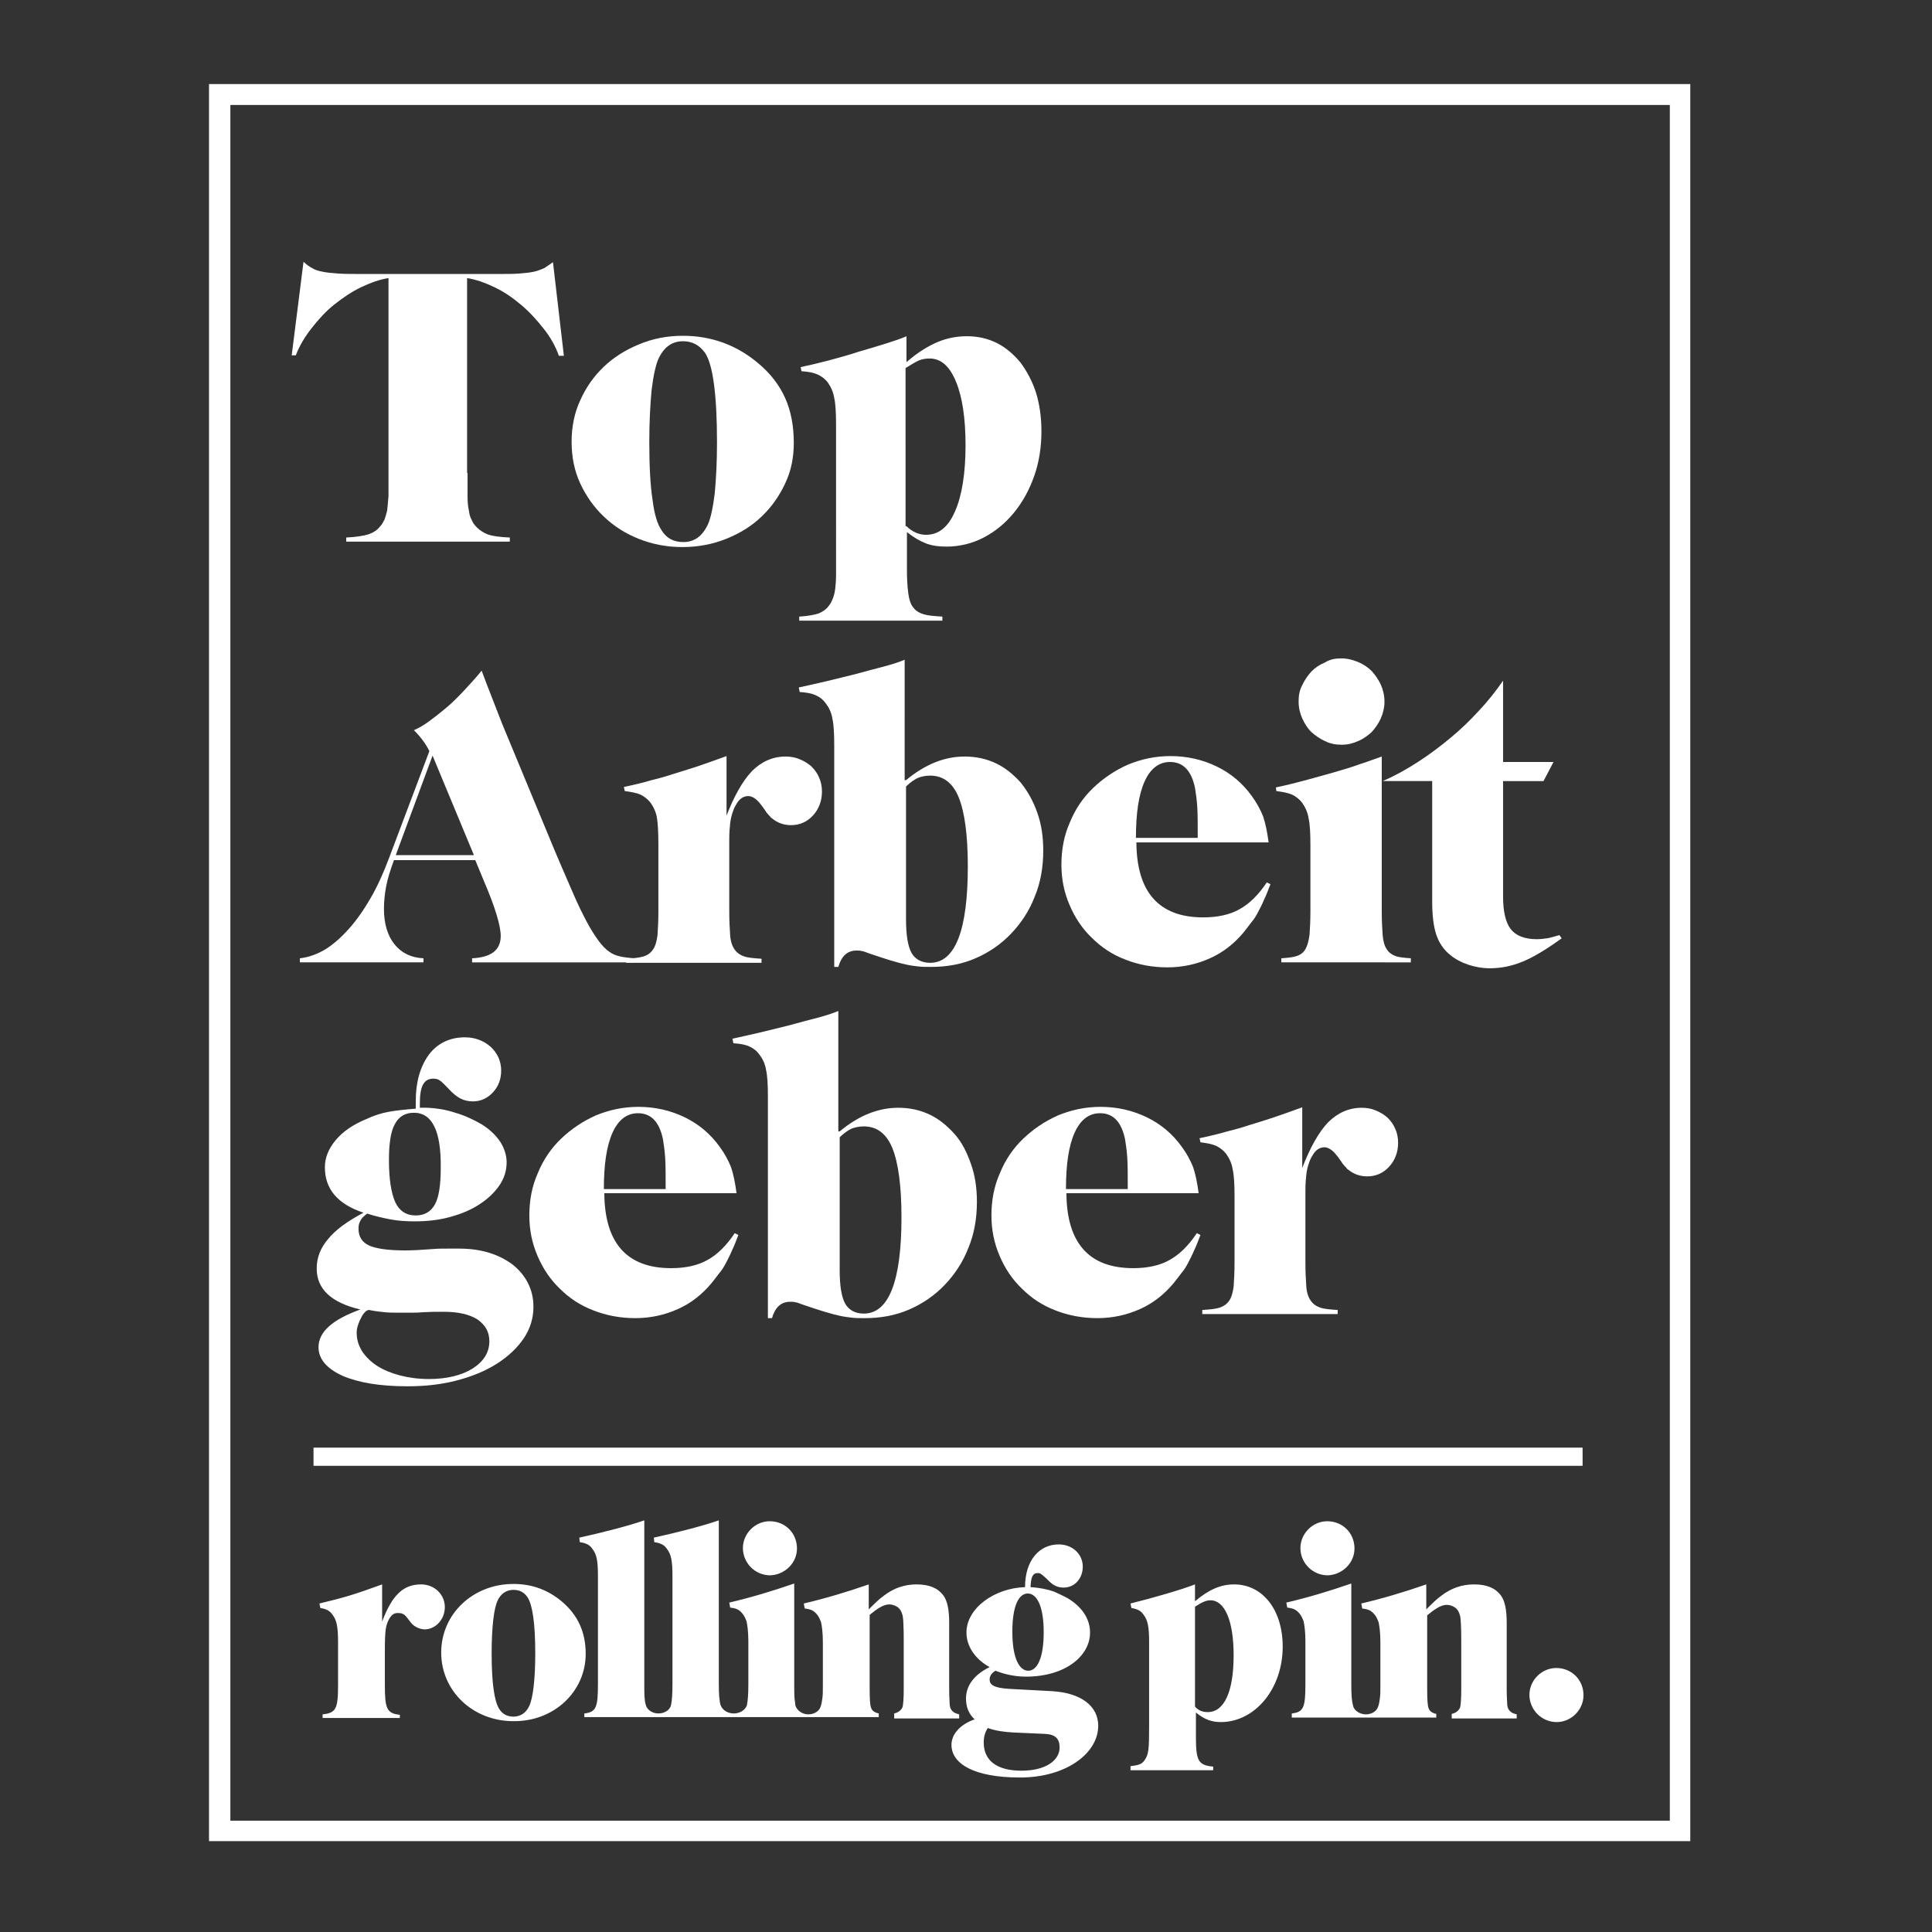 <?xml version="1.0" encoding="utf-8"?>
<!-- Generator: Adobe Illustrator 28.3.0, SVG Export Plug-In . SVG Version: 6.00 Build 0)  -->
<svg version="1.1" id="Ebene_1" xmlns="http://www.w3.org/2000/svg" xmlns:xlink="http://www.w3.org/1999/xlink" x="0px" y="0px"
	 viewBox="0 0 425.2 425.2" style="enable-background:new 0 0 425.2 425.2;" xml:space="preserve">
<rect x="0" y="0" width="425.2" height="425.2" fill="#333333" stroke="none"/>
<style type="text/css">
	.st0{fill:#FFFFFF;}
	.st1{fill:none;}
</style>
<path class="st0" d="M367.4,400.7H50.7V23.1h316.8V400.7z M372,18.5h-326v386.7h326V18.5z"/>
<path class="st0" d="M102.9,104.1c0,2.1,0,3.8,0,5.1c0,1.3,0.1,2.4,0.3,3.2c0.1,0.8,0.3,1.5,0.6,2c0.2,0.5,0.5,1,0.9,1.4
	c0.7,0.8,1.6,1.4,2.6,1.8c1.1,0.4,2.7,0.6,4.9,0.7v0.9H76.2v-0.9c2.2-0.1,3.9-0.4,4.9-0.7c1.1-0.4,1.9-0.9,2.6-1.8
	c0.4-0.4,0.6-0.9,0.9-1.4c0.2-0.5,0.4-1.2,0.6-2c0.1-0.9,0.2-1.9,0.3-3.2c0-1.3,0-3,0-5.1V61.2c-1.9,0.3-3.9,1-6,2
	c-2.1,1-4,2.3-5.9,3.8c-1.9,1.5-3.5,3.3-5,5.2c-1.5,1.9-2.7,3.9-3.5,6h-0.9l2.6-20.6c0.6,0.6,1.3,1.1,1.9,1.4
	c0.6,0.4,1.3,0.6,2.3,0.8c0.9,0.2,2.1,0.3,3.4,0.4c1.4,0.1,3.2,0.1,5.4,0.1h29.8c1.9,0,3.4,0,4.7-0.1c1.2-0.1,2.3-0.2,3.2-0.4
	c0.9-0.2,1.6-0.5,2.3-0.8c0.6-0.4,1.2-0.8,1.9-1.3l2.4,20.6H123c-0.7-2-1.8-4-3.3-5.9c-1.5-1.9-3.1-3.7-5-5.3
	c-1.9-1.6-3.8-2.9-5.9-3.9c-2.1-1-4.1-1.7-6-2V104.1z"/>
<path class="st0" d="M150.3,75.1c-2.4,0-4.2,1.3-5.4,3.9c-0.6,1.4-1.1,3.6-1.5,6.9c-0.3,3.2-0.5,7-0.5,11.3c0,5.2,0.2,9.4,0.7,12.7
	c0.4,3.3,1.1,5.5,2,6.8c1.1,1.8,2.7,2.6,4.8,2.6c2.4,0,4.2-1.3,5.4-3.9c0.6-1.3,1.1-3.6,1.5-6.8c0.3-3.2,0.5-7,0.5-11.2
	c0-10.5-0.9-17.1-2.6-19.7C153.9,75.9,152.3,75.1,150.3,75.1 M150.3,73.9c6.2,0,11.7,2,16.4,5.9c2.8,2.3,4.8,4.9,6.1,7.8
	c1.3,2.9,1.9,6.2,1.9,9.9c0,3.2-0.6,6.2-1.9,8.9c-1.3,2.8-3,5.2-5.2,7.3c-2.2,2.1-4.8,3.7-7.8,4.9c-3,1.2-6.2,1.8-9.6,1.8
	c-3.4,0-6.6-0.6-9.6-1.8c-3-1.2-5.5-2.8-7.7-4.9c-2.2-2.1-3.9-4.5-5.2-7.3c-1.3-2.8-1.9-5.9-1.9-9.2c0-3.2,0.6-6.3,1.9-9.1
	c1.3-2.9,3-5.3,5.2-7.4c2.2-2.1,4.8-3.7,7.7-4.9C143.7,74.5,146.9,73.9,150.3,73.9"/>
<path class="st0" d="M199.5,115.8c1.2,1.2,2.7,1.9,4.3,1.9c2.8,0,4.9-1.7,6.4-5.2c1.5-3.4,2.3-8.3,2.3-14.5c0-5.9-0.7-10.6-2.1-14
	c-1.4-3.4-3.3-5.1-5.8-5.1c-0.8,0-1.5,0.1-2.3,0.4c-0.7,0.3-1.7,0.9-3,1.7V115.8z M199.5,79.7c2.4-2.1,4.7-3.5,6.8-4.4
	c2.1-0.9,4.3-1.3,6.5-1.3c2.4,0,4.6,0.5,6.6,1.5c2,1,3.7,2.5,5.2,4.3c1.4,1.9,2.6,4.1,3.4,6.6c0.8,2.6,1.2,5.4,1.2,8.5
	c0,3.5-0.5,6.8-1.6,9.9c-1.1,3.1-2.6,5.8-4.5,8.1c-1.9,2.3-4.1,4.1-6.6,5.4c-2.5,1.3-5.3,2-8.2,2c-1.7,0-3.2-0.2-4.5-0.7
	c-1.3-0.5-2.7-1.3-4.2-2.5v8.1c0,2.2,0.1,4,0.3,5.4c0.2,1.4,0.5,2.4,1.1,3.1c0.5,0.7,1.3,1.2,2.3,1.5c1,0.3,2.4,0.4,4.1,0.5v0.9
	h-31.5v-0.9c1.9-0.1,3.4-0.4,4.3-0.7c0.9-0.4,1.7-0.9,2.3-1.8c0.4-0.5,0.6-1,0.8-1.5c0.2-0.5,0.4-1.2,0.5-2c0.1-0.8,0.2-1.9,0.2-3.2
	c0-1.3,0-3,0-5.1V93.5c0-2.6-0.1-4.6-0.4-5.9c-0.2-1.3-0.7-2.4-1.4-3.4c-0.6-0.8-1.4-1.4-2.3-1.8c-0.9-0.4-2-0.6-3.5-0.7l-0.2-0.9
	c1.9-0.4,4-0.9,6.3-1.5c2.2-0.6,4.4-1.2,6.5-1.9c2.1-0.6,4.1-1.2,6-1.8c1.9-0.6,3.4-1.1,4.5-1.6V79.7z"/>
<path class="st0" d="M95.2,166.3l-8.1,21.9h17.2L95.2,166.3z M86.7,189.3c-0.8,2.2-1.4,4.1-1.7,5.7c-0.3,1.6-0.5,3.3-0.5,5
	c0,3.3,0.8,5.9,2.3,7.8c1.5,1.9,3.7,3,6.4,3.1v0.9H66v-0.9c1.8-0.2,3.6-0.8,5.5-1.9c1.8-1.1,3.6-2.7,5.3-4.6
	c1.7-1.9,3.3-4.2,4.8-6.8c1.5-2.6,2.8-5.5,4-8.7l8.9-23.6c-0.9-1.8-2.1-3.3-3.4-4.6c1.1-0.5,2.2-1.1,3.4-2c1.2-0.9,2.5-1.9,3.8-3
	c1.3-1.1,2.6-2.4,3.9-3.8c1.3-1.4,2.6-2.8,3.8-4.3c0.8,2.2,1.6,4.2,2.3,6c0.7,1.9,1.5,3.8,2.3,5.9L122,187c1.5,3.6,2.9,6.7,4,9.3
	c1.1,2.6,2.2,4.8,3.1,6.5c0.9,1.7,1.8,3.1,2.6,4.2c0.8,1.1,1.6,1.9,2.3,2.4c0.8,0.6,1.6,0.9,2.5,1.1c0.9,0.2,1.9,0.3,3,0.4v0.9
	h-35.6v-0.9c4.2-0.2,6.3-1.8,6.3-4.9c0-2.2-1.2-6.3-3.7-12.1l-1.9-4.6H86.7z"/>
<path class="st0" d="M159.7,180c1.8-4.7,3.7-8.1,5.8-10.3c2.1-2.1,4.6-3.2,7.4-3.2c1.1,0,2.2,0.2,3.1,0.6c1,0.4,1.8,0.9,2.6,1.6
	c0.7,0.7,1.3,1.5,1.7,2.5c0.4,0.9,0.6,1.9,0.6,3c0,2.1-0.7,3.9-2,5.3c-1.3,1.4-2.9,2.1-4.8,2.1c-1.6,0-3-0.5-4.2-1.5
	c-0.2-0.1-0.3-0.2-0.4-0.4c-0.1-0.1-0.3-0.3-0.4-0.4c-0.1-0.2-0.4-0.4-0.6-0.8c-0.3-0.4-0.6-0.9-1.1-1.5c-0.9-1.2-1.9-1.8-2.7-1.8
	c-1.1,0-2,0.6-2.7,1.9c-0.4,0.6-0.6,1.2-0.8,1.8c-0.2,0.6-0.4,1.4-0.5,2.3c-0.1,0.9-0.2,2-0.2,3.4c0,1.3,0,3,0,4.9v11
	c0,2.2,0.1,4,0.2,5.4c0.1,1.4,0.5,2.4,1,3.1c0.5,0.7,1.2,1.2,2.1,1.5c0.9,0.3,2.2,0.4,3.8,0.5v0.9h-29.8v-0.9
	c1.6-0.1,2.8-0.2,3.8-0.5s1.6-0.8,2.1-1.5c0.5-0.7,0.8-1.7,1-3.1c0.1-1.4,0.2-3.1,0.2-5.4V186c0-2.6-0.1-4.6-0.3-5.9
	c-0.2-1.3-0.7-2.4-1.4-3.4c-0.6-0.8-1.4-1.4-2.2-1.8c-0.9-0.4-2-0.6-3.5-0.8l-0.2-0.9c2.4-0.5,4.4-1,6.1-1.5
	c1.7-0.4,3.4-0.9,4.9-1.4c1.6-0.5,3.3-1,5.1-1.6c1.8-0.6,4-1.4,6.5-2.3V180z"/>
<path class="st0" d="M199.4,202.3c0,3.5,0.4,5.9,1.2,7.4c0.8,1.4,2.2,2.2,4.1,2.2c5.5,0,8.3-7.1,8.3-21.2c0-6.9-0.7-12-2-15.2
	c-1.3-3.2-3.4-4.8-6.3-4.8c-1,0-1.9,0.2-2.7,0.5c-0.8,0.4-1.7,1-2.6,1.9V202.3z M199.4,171.7c4.2-3.5,8.5-5.2,12.9-5.2
	c2.5,0,4.8,0.5,6.9,1.5c2.1,1,3.9,2.5,5.5,4.3c1.5,1.9,2.7,4,3.6,6.6c0.9,2.5,1.3,5.3,1.3,8.3c0,3.7-0.6,7.1-1.9,10.2
	c-1.2,3.1-3,5.8-5.2,8.1c-2.2,2.3-4.8,4.1-7.8,5.4c-3,1.3-6.2,1.9-9.8,1.9c-1.1,0-2,0-2.8-0.1c-0.8-0.1-1.7-0.2-2.6-0.4
	c-0.9-0.2-2.1-0.5-3.4-0.9c-1.3-0.4-2.9-0.9-4.9-1.6c-0.8-0.3-1.3-0.5-1.6-0.5c-0.3-0.1-0.6-0.1-1.1-0.1c-2,0-3.3,1.2-4,3.6h-0.9
	v-48.7c0-2.6-0.1-4.6-0.4-5.9c-0.2-1.3-0.7-2.4-1.4-3.3c-0.6-0.9-1.4-1.5-2.3-1.9c-0.9-0.4-2-0.6-3.5-0.7l-0.2-1
	c1.9-0.4,4-0.9,6.2-1.4c2.2-0.5,4.4-1.1,6.5-1.6c2.1-0.6,4.1-1.1,6-1.6c1.9-0.5,3.4-1,4.6-1.5V171.7z"/>
<path class="st0" d="M263.6,184.4c0-2.9,0-5.2-0.1-6.8c-0.1-1.6-0.3-3-0.5-4.2c-0.8-3.8-2.6-5.7-5.5-5.7c-2.4,0-4.3,1.4-5.6,4.3
	c-1.3,2.9-1.9,7-1.9,12.4H263.6z M250.1,185.5c0.1,10.9,5,16.4,14.7,16.4c3.2,0,5.9-0.6,8-1.8c2.2-1.2,4.2-3.2,6-5.9l0.8,0.4
	c-0.5,1.3-0.9,2.4-1.4,3.4c-0.4,1-0.9,1.9-1.3,2.7c-0.4,0.8-0.9,1.6-1.5,2.3c-0.5,0.7-1.1,1.4-1.7,2.2c-2.1,2.5-4.5,4.4-7.4,5.7
	c-2.9,1.3-6,2-9.4,2c-3.3,0-6.4-0.6-9.2-1.7c-2.9-1.1-5.3-2.7-7.4-4.8c-2.1-2-3.7-4.4-4.9-7.2c-1.2-2.8-1.8-5.7-1.8-8.9
	c0-3.4,0.6-6.5,1.9-9.4c1.2-2.9,2.9-5.4,5.1-7.5c2.2-2.1,4.7-3.8,7.6-5.1c2.9-1.2,6-1.9,9.4-1.9c3.7,0,7.1,0.8,10.2,2.3
	c3.1,1.5,5.7,3.7,7.7,6.5c1.1,1.5,1.9,3,2.5,4.5c0.5,1.5,0.9,3.4,1.2,5.7H250.1z"/>
<path class="st0" d="M295.2,144.9c1.3,0,2.5,0.3,3.7,0.8c1.2,0.5,2.2,1.2,3,2c0.8,0.9,1.5,1.9,2,3c0.5,1.1,0.8,2.4,0.8,3.8
	c0,1.2-0.3,2.4-0.8,3.6c-0.5,1.1-1.2,2.1-2,3c-0.9,0.8-1.8,1.5-3,2c-1.1,0.5-2.3,0.8-3.6,0.8c-1.3,0-2.5-0.2-3.7-0.8
	c-1.1-0.5-2.1-1.2-3-2c-0.9-0.9-1.5-1.9-2-3c-0.5-1.1-0.8-2.4-0.8-3.7c0-1.3,0.2-2.5,0.8-3.6c0.5-1.1,1.2-2.1,2-3
	c0.9-0.9,1.8-1.5,3-2C292.7,145.1,293.9,144.9,295.2,144.9 M280.8,173.3c1.9-0.4,4-0.9,6.2-1.5c2.2-0.6,4.4-1.2,6.5-1.8
	c2.1-0.6,4.1-1.2,6-1.9c1.9-0.6,3.4-1.2,4.6-1.6v34c0,2.2,0.1,4,0.2,5.3c0.1,1.3,0.4,2.4,0.9,3.1c0.4,0.7,1.1,1.2,1.9,1.5
	s2,0.4,3.4,0.5v0.9H282v-0.9c1.4-0.1,2.5-0.2,3.4-0.5c0.9-0.3,1.5-0.8,1.9-1.5c0.4-0.7,0.7-1.7,0.9-3.1c0.1-1.4,0.2-3.1,0.2-5.4V186
	c0-2.6-0.1-4.6-0.4-5.9c-0.2-1.3-0.7-2.4-1.4-3.4c-0.6-0.8-1.4-1.4-2.2-1.8c-0.9-0.4-2-0.6-3.5-0.8L280.8,173.3z"/>
<path class="st0" d="M341.9,167.7l-2.2,4.2h-8.9v25.4c0,3.4,0.6,5.8,1.7,7.2c1.1,1.4,3,2.2,5.7,2.2c0.8,0,1.6-0.1,2.3-0.2
	c0.7-0.1,1.6-0.4,2.7-0.7l0.5,0.7c-3.3,2.4-6.1,4.1-8.5,5.1c-2.4,1-4.8,1.5-7.3,1.5c-1.7,0-3.3-0.3-4.8-0.8
	c-1.5-0.5-2.8-1.2-3.9-2.1c-1.5-1.2-2.5-2.7-3.1-4.5c-0.6-1.8-0.9-4.2-0.9-7.4v-26.4h-10.9c2.6-1.1,5.1-2.5,7.6-4.1
	c2.5-1.6,4.9-3.4,7.2-5.3c2.3-1.9,4.4-3.9,6.4-6.1c2-2.1,3.7-4.3,5.3-6.6v17.9H341.9z"/>
<path class="st0" d="M91.1,244.9c-1.9,0-3.3,0.8-4.2,2.5c-0.9,1.6-1.3,4.3-1.3,7.9c0,4.2,0.5,7.3,1.4,9.3c0.9,1.9,2.4,2.9,4.5,2.9
	c1.9,0,3.3-0.8,4.2-2.4c0.9-1.6,1.3-4.3,1.3-8.1C97.1,248.9,95.1,244.9,91.1,244.9 M81.2,288.3c-0.3,0-0.6,0.2-0.9,0.5
	c-0.3,0.3-0.6,0.7-0.8,1.2c-0.3,0.5-0.5,1-0.7,1.6c-0.2,0.6-0.3,1.1-0.3,1.7c0,1.5,0.4,2.8,1.2,4.1c0.8,1.2,1.9,2.3,3.3,3.2
	c1.4,0.9,3.1,1.6,5,2.1c1.9,0.5,4.1,0.8,6.4,0.8c3.9,0,7.2-0.8,9.6-2.3c2.5-1.6,3.7-3.6,3.7-6c0-2.1-0.9-3.6-2.6-4.8
	c-1.7-1.1-4.2-1.7-7.4-1.7c-0.5,0-1.1,0-2,0c-0.9,0-1.8,0.1-2.7,0.1c-1,0.1-1.9,0.1-2.7,0.1c-0.8,0-1.5,0-2.2,0
	c-1.3,0-2.4,0-3.4-0.1C83.8,288.7,82.6,288.6,81.2,288.3 M94.2,243.8c1.9,0.1,3.9,0.4,6,1.1c2.1,0.6,4,1.5,5.9,2.6
	c1.7,1.1,3,2.3,4,3.8c0.9,1.4,1.4,3,1.4,4.5c0,1.8-0.5,3.5-1.6,5.1c-1.1,1.6-2.5,2.9-4.3,4.1c-1.8,1.2-3.9,2.1-6.4,2.8
	c-2.5,0.7-5.1,1-7.9,1c-1.8,0-3.6-0.1-5.2-0.4c-1.6-0.3-3.4-0.7-5.3-1.3c-0.8,0.6-1.3,1.1-1.5,1.6c-0.3,0.5-0.4,1.1-0.4,1.7
	c0,1.8,0.8,3,2.3,3.7c1.5,0.7,4.2,1.1,8,1.1c1.4,0,3.4-0.1,6-0.3c1.1-0.1,2.2-0.1,3.2-0.1c1,0,1.9,0,2.7,0c2.4,0,4.5,0.3,6.5,0.9
	c2,0.6,3.7,1.5,5.2,2.6c1.4,1.1,2.6,2.5,3.4,4.1c0.8,1.6,1.2,3.3,1.2,5.2c0,2.5-0.7,4.8-2.1,6.9c-1.4,2.1-3.4,4-5.9,5.6
	c-2.5,1.6-5.4,2.8-8.8,3.7c-3.4,0.9-7,1.3-10.9,1.3c-6.1,0-10.8-0.8-14.3-2.3c-3.5-1.6-5.3-3.7-5.3-6.3c0-3.4,3.1-6.1,9.2-8.3
	c-6.4-1.5-9.6-4.5-9.6-9c0-2.4,0.8-4.5,2.5-6.5c1.6-2,4.2-3.9,7.8-5.8c-5.7-1.9-8.5-5.2-8.5-10c0-2.1,0.8-4.1,2.4-6
	c1.6-1.9,3.8-3.4,6.7-4.6c1.7-0.8,3.3-1.3,4.9-1.6c1.6-0.3,3.6-0.5,6-0.7v-1.7c0-4.2,1-7.6,2.9-10.2c1.9-2.5,4.6-3.8,7.9-3.8
	c2.2,0,4.1,0.7,5.7,2.1c1.5,1.4,2.3,3.2,2.3,5.2c0,1.9-0.6,3.5-1.8,4.8c-1.2,1.3-2.7,2-4.4,2c-1,0-1.9-0.2-2.7-0.6
	c-0.8-0.4-1.7-1.1-2.6-2.1c-0.9-0.9-1.5-1.6-2-1.9c-0.4-0.3-0.9-0.4-1.4-0.4c-1.1,0-1.8,0.4-2.3,1.3c-0.5,0.9-0.7,2.3-0.7,4.3v0.8
	h0.9H94.2z"/>
<path class="st0" d="M146.5,261.7c0-2.9,0-5.2-0.1-6.8c-0.1-1.6-0.3-3-0.5-4.2c-0.8-3.8-2.6-5.7-5.5-5.7c-2.4,0-4.3,1.4-5.6,4.3
	c-1.3,2.9-1.9,7-1.9,12.4H146.5z M133,262.7c0.1,10.9,5,16.4,14.7,16.4c3.2,0,5.9-0.6,8-1.8c2.2-1.2,4.2-3.2,6-5.9l0.8,0.4
	c-0.5,1.3-0.9,2.4-1.4,3.4c-0.4,1-0.9,1.9-1.3,2.7c-0.4,0.8-0.9,1.6-1.5,2.3c-0.5,0.7-1.1,1.4-1.7,2.2c-2.1,2.5-4.5,4.4-7.4,5.7
	c-2.9,1.3-6,2-9.4,2c-3.3,0-6.4-0.6-9.2-1.7c-2.9-1.1-5.3-2.7-7.4-4.8c-2.1-2-3.7-4.4-4.9-7.2c-1.2-2.8-1.8-5.7-1.8-8.9
	c0-3.4,0.6-6.5,1.9-9.4c1.2-2.9,2.9-5.4,5.1-7.5c2.2-2.1,4.7-3.8,7.6-5.1c2.9-1.2,6-1.9,9.4-1.9c3.7,0,7.1,0.8,10.2,2.3
	c3.1,1.5,5.7,3.7,7.7,6.5c1.1,1.5,1.9,3,2.5,4.5c0.5,1.5,0.9,3.4,1.2,5.7H133z"/>
<path class="st0" d="M184.8,279.5c0,3.5,0.4,5.9,1.2,7.4c0.8,1.4,2.2,2.2,4.1,2.2c5.5,0,8.3-7.1,8.3-21.2c0-6.9-0.7-12-2-15.2
	c-1.3-3.2-3.4-4.8-6.3-4.8c-1,0-1.9,0.2-2.7,0.5c-0.8,0.4-1.7,1-2.6,1.9V279.5z M184.8,249c4.2-3.5,8.5-5.2,12.9-5.2
	c2.5,0,4.8,0.5,6.9,1.5c2.1,1,3.9,2.5,5.5,4.3s2.7,4,3.6,6.6c0.9,2.5,1.3,5.3,1.3,8.3c0,3.7-0.6,7.1-1.9,10.2
	c-1.2,3.1-3,5.8-5.2,8.1c-2.2,2.3-4.8,4.1-7.8,5.4c-3,1.3-6.2,1.9-9.8,1.9c-1.1,0-2,0-2.8-0.1c-0.8-0.1-1.7-0.2-2.6-0.4
	c-0.9-0.2-2.1-0.5-3.4-0.9c-1.3-0.4-2.9-0.9-4.9-1.6c-0.8-0.3-1.3-0.5-1.6-0.5c-0.3-0.1-0.6-0.1-1.1-0.1c-2,0-3.3,1.2-4,3.6h-0.9
	v-48.7c0-2.7-0.1-4.6-0.4-5.9c-0.2-1.3-0.7-2.4-1.4-3.3c-0.6-0.9-1.4-1.5-2.3-1.9c-0.9-0.4-2-0.6-3.5-0.7l-0.2-1
	c1.9-0.4,4-0.9,6.2-1.4c2.2-0.5,4.4-1.1,6.5-1.6c2.1-0.6,4.1-1.1,6-1.6c1.9-0.5,3.4-1,4.6-1.5V249z"/>
<path class="st0" d="M248.2,261.7c0-2.9,0-5.2-0.1-6.8c-0.1-1.6-0.3-3-0.5-4.2c-0.8-3.8-2.6-5.7-5.5-5.7c-2.4,0-4.3,1.4-5.6,4.3
	c-1.3,2.9-1.9,7-1.9,12.4H248.2z M234.7,262.7c0.1,10.9,5,16.4,14.7,16.4c3.2,0,5.9-0.6,8-1.8c2.2-1.2,4.2-3.2,6-5.9l0.8,0.4
	c-0.5,1.3-0.9,2.4-1.4,3.4c-0.4,1-0.9,1.9-1.3,2.7c-0.4,0.8-0.9,1.6-1.5,2.3c-0.5,0.7-1.1,1.4-1.7,2.2c-2.1,2.5-4.5,4.4-7.4,5.7
	c-2.9,1.3-6,2-9.4,2c-3.3,0-6.4-0.6-9.2-1.7c-2.9-1.1-5.3-2.7-7.4-4.8c-2.1-2-3.7-4.4-4.9-7.2c-1.2-2.8-1.8-5.7-1.8-8.9
	c0-3.4,0.6-6.5,1.9-9.4c1.2-2.9,2.9-5.4,5.1-7.5c2.2-2.1,4.7-3.8,7.6-5.1c2.9-1.2,6-1.9,9.4-1.9c3.7,0,7.1,0.8,10.2,2.3
	c3.1,1.5,5.7,3.7,7.7,6.5c1.1,1.5,1.9,3,2.5,4.5c0.5,1.5,0.9,3.4,1.2,5.7H234.7z"/>
<path class="st0" d="M286.5,257.3c1.8-4.7,3.7-8.1,5.8-10.3c2.1-2.1,4.6-3.2,7.4-3.2c1.1,0,2.2,0.2,3.1,0.6c1,0.4,1.8,0.9,2.6,1.6
	c0.7,0.7,1.3,1.5,1.7,2.5c0.4,0.9,0.6,1.9,0.6,3c0,2.1-0.7,3.9-2,5.3c-1.3,1.4-2.9,2.1-4.8,2.1c-1.6,0-3-0.5-4.2-1.5
	c-0.2-0.1-0.3-0.2-0.4-0.4c-0.1-0.1-0.3-0.3-0.4-0.4c-0.1-0.2-0.4-0.4-0.6-0.8c-0.3-0.4-0.6-0.9-1.1-1.5c-0.9-1.2-1.9-1.8-2.7-1.8
	c-1.1,0-2,0.6-2.7,1.9c-0.4,0.6-0.6,1.2-0.8,1.8c-0.2,0.6-0.4,1.4-0.5,2.3c-0.1,0.9-0.2,2-0.2,3.4c0,1.3,0,3,0,4.9v11
	c0,2.2,0.1,4,0.2,5.4c0.1,1.4,0.5,2.4,1,3.1c0.5,0.7,1.2,1.2,2.1,1.5c0.9,0.3,2.2,0.4,3.8,0.5v0.9h-29.8v-0.9
	c1.6-0.1,2.8-0.2,3.8-0.5c0.9-0.3,1.6-0.8,2.1-1.5c0.5-0.7,0.8-1.7,1-3.1c0.1-1.4,0.2-3.1,0.2-5.4v-14.5c0-2.6-0.1-4.6-0.4-5.9
	c-0.2-1.3-0.7-2.4-1.4-3.4c-0.6-0.8-1.4-1.4-2.2-1.8c-0.9-0.4-2-0.6-3.5-0.8l-0.2-0.9c2.4-0.5,4.4-1,6.1-1.5
	c1.7-0.4,3.4-0.9,4.9-1.4c1.6-0.5,3.3-1,5.1-1.6c1.8-0.6,4-1.4,6.5-2.3V257.3z"/>
<path class="st0" d="M97.9,353.7c0-2.8-2.3-5-5.2-5c-3.7,0-6.3,2-8.6,8.2v-8.2c-6.3,2.3-8.4,2.9-13.8,4.2l0.2,1
	c1.3,0.2,2.1,0.6,2.7,1.5c0.9,1.2,1.2,2.6,1.2,6v9.4c0,5.2-0.4,6.2-3.4,6.5v0.8h17v-0.7c-2.9-0.3-3.3-1.4-3.3-6.6v-7.2
	c0-5.1,0.2-5.9,1-7.4c0.5-0.8,1-1.2,1.8-1.2c0.6,0,1.3,0,2,0.9c1.2,1.6,1,1.3,1.4,1.7c0.7,0.6,1.7,1,2.7,1
	C95.9,358.5,97.9,356.4,97.9,353.7 M117.8,363.9c0,5.7-0.5,9.8-1.3,11.5c-0.7,1.6-2,2.4-3.5,2.4c-1.4,0-2.5-0.6-3.2-1.8
	c-1-1.7-1.6-5.6-1.6-12.1c0-5.8,0.5-9.9,1.3-11.6c0.7-1.6,2-2.4,3.5-2.4c1.4,0,2.5,0.6,3.2,1.8C117.2,353.4,117.8,357.3,117.8,363.9
	 M128.9,364c0-4.8-1.7-8.5-5.2-11.5c-3.1-2.6-6.6-3.9-10.7-3.9c-8.9,0-15.9,6.6-15.9,15.1c0,8.5,7,15.1,15.9,15.1
	C121.9,378.9,128.9,372.3,128.9,364 M175.4,340.8c0-3.4-2.6-6-6-6c-3.2,0-5.9,2.7-5.9,5.9c0,3.3,2.7,6,6,6
	C172.7,346.6,175.4,344,175.4,340.8 M196.6,378.2h14.5v-0.9c-0.4-0.1-0.7-0.2-0.9-0.3c-0.8-0.4-1.2-1.1-1.2-2.1c0-0.4-0.1-1.4-0.1-3
	v-14.8c0-2.8-0.4-4.8-1.3-6c-1.2-1.6-3.1-2.4-5.9-2.4c-2.6,0-5,0.8-7.2,2.5c-1,0.7-2.1,1.8-3.3,3v-5.5c-4.9,1.7-9.6,3.1-14.3,4.2
	l0.2,1.1c0.7,0.1,1.3,0.2,1.8,0.5c0.9,0.6,1.4,1.4,1.8,2.5c0.2,0.9,0.4,2.4,0.4,4.4v9.4c0,1.3,0,2.2-0.1,2.9
	c-0.1,0.8-0.2,1.4-0.4,1.9c-0.3,1-1.4,1.7-2.7,1.7c-1.3,0-2.4-0.8-2.8-1.8c0,0,0-0.1,0-0.1c-0.1-0.2-0.1-0.4-0.1-0.6
	c-0.2-1-0.2-2.3-0.2-4.1l0-22.2c-4.9,1.7-9.6,3.1-14.3,4.2l0.2,1.1c0.7,0.1,1.3,0.2,1.8,0.5c0.9,0.6,1.4,1.4,1.8,2.5
	c0.2,0.9,0.4,2.4,0.4,4.4l0,9.4c0,2.2-0.1,3.6-0.3,4.6c0,0,0,0,0,0c0,0.1-0.1,0.3-0.1,0.3h0c-0.4,0.9-1.5,1.6-2.8,1.6
	c-1.3,0-2.4-0.7-2.8-1.6c0,0,0-0.1-0.1-0.2c-0.3-1-0.4-2.5-0.4-4.8v-35.9c-3.1,1.1-9.2,2.7-14.3,3.8l0.1,1c1.4,0.2,2.2,0.6,2.8,1.5
	c0.9,1.2,1.2,2.5,1.2,6v23.7c0,2.2-0.1,3.6-0.3,4.6c-0.2,1.1-1.4,1.9-2.8,1.9c-1.4,0-2.6-0.9-2.8-2c-0.3-1-0.3-2.4-0.3-4.6v-35.9
	c-3.1,1.1-9.2,2.7-14.3,3.8l0.1,1c1.4,0.2,2.2,0.6,2.8,1.5c0.9,1.2,1.2,2.5,1.2,6v23.7c0,5.2-0.4,6.2-3,6.5v0.8h16.5h16.4h16.5h15.4
	v-0.8c-0.9-0.2-1.5-0.6-1.7-1.3c-0.2-0.5-0.3-1.8-0.3-4.2v-16.2c1.6-1.3,3-2.3,4.3-2.3c0.6,0,1.2,0.2,1.7,0.5
	c0.7,0.4,1.1,1.2,1.3,2.2c0.1,0.7,0.2,2.3,0.2,5.1v10.6c0,2.3-0.1,3.8-0.3,4.3c-0.3,0.6-0.9,1.1-1.8,1.3V378.2z M223.2,381.3
	l6.8,0.3c2.3,0.1,3.2,1.1,3.2,3c0,2.8-3,5.1-8.4,5.1c-5.5,0-8.3-2.3-8.3-6.2c0-1.3,0.3-2.3,0.9-3.2C219,380.9,221,381.2,223.2,381.3
	 M222.8,359.1c0-5.9,1.5-8.4,3.4-8.4s3.5,2.6,3.5,8.5c0,5.9-1.5,8.5-3.4,8.5C224.4,367.7,222.8,365.1,222.8,359.1 M217.8,369.6
	c0-0.7,0.4-1.4,1.3-1.9c2,0.8,4.3,1.3,6.7,1.3c8.6,0,14.1-4.5,14.1-9.7c0-3.3-2.1-5.9-5-7.6c-0.9-0.5-2.9-1.4-2.9-1.4
	c-1.7-0.6-3.5-0.9-5.2-1c0.1-2.3,0.5-3.1,1.6-3.1c0.6,0,0.9,0.3,2.1,1.4c1.2,1.3,2.2,1.8,3.6,1.8c2.4,0,4.2-2,4.2-4.6
	c0-2.8-2.3-4.9-5.3-4.9c-4.4,0-7.4,3.7-7.4,9.3v0.1c-6.7,0.2-12.9,4.6-12.9,10c0,3.1,2,5.9,5.1,7.6c-3.3,1.6-5.2,4-5.2,6.9
	c0,1.9,0.6,3.4,1.9,4.6c-3.2,1.1-5.1,3.3-5.1,5.6c0,4.2,5,7.2,15.1,7.2c10.1,0,17.2-5.3,17.2-11.4c0-4.2-3.6-7.2-10.1-7.6l-9.3-0.5
	C218.5,371.5,217.8,370.7,217.8,369.6 M271.5,364.3c0,8.1-2.1,12.5-5.7,12.5c-1.1,0-2-0.3-2.8-1.2v-22c1.6-1,2.4-1.4,3.4-1.4
	C269.5,352.2,271.5,356.6,271.5,364.3 M282.3,362.4c0-8.1-4.4-13.7-10.7-13.7c-2.9,0-5.5,1.1-8.6,3.7v-3.7c-2.8,1.1-9.3,3-14.2,4.2
	l0.2,1c1.3,0.2,2.1,0.6,2.7,1.5c0.9,1.2,1.2,2.6,1.2,6v18.3c0,5.4-0.1,6.4-1,7.7c-0.6,0.9-1.4,1.1-3.1,1.3v0.9h18.2v-0.8
	c-3.3-0.3-3.8-1.3-3.8-6.6v-5.3c2,1.6,3.5,2.1,5.6,2.1C276.3,378.9,282.3,371.6,282.3,362.4 M298.1,340.8c0-3.4-2.6-6-6-6
	c-3.2,0-5.9,2.7-5.9,5.9c0,3.3,2.7,6,6,6C295.4,346.6,298.1,344,298.1,340.8 M319.3,378.2h14.5v-0.9c-0.4-0.1-0.7-0.2-0.9-0.3
	c-0.8-0.4-1.2-1.1-1.2-2.1c0-0.4-0.1-1.4-0.1-3l0-14.8c0-2.8-0.4-4.8-1.3-6c-1.2-1.6-3.1-2.4-5.9-2.4c-2.6,0-5,0.8-7.2,2.5
	c-1,0.7-2.1,1.8-3.3,3l0-5.5c-4.9,1.7-9.6,3.1-14.3,4.2l0.2,1.1c0.7,0.1,1.3,0.2,1.8,0.5c0.9,0.6,1.4,1.4,1.8,2.5
	c0.2,0.9,0.4,2.4,0.4,4.4v9.4c0,1.3,0,2.2-0.1,2.9c-0.1,0.8-0.2,1.4-0.4,1.9c-0.3,1-1.4,1.7-2.7,1.7c-1.3,0-2.5-0.8-2.8-1.8
	c0,0,0,0,0,0c0,0,0,0,0-0.1c-0.3-1-0.4-2.4-0.4-4.7l0-22.2c-4.9,1.7-9.6,3.1-14.3,4.2l0.2,1.1c0.7,0.1,1.3,0.2,1.8,0.5
	c0.9,0.6,1.4,1.4,1.8,2.5c0.2,0.9,0.4,2.4,0.4,4.4l0,9.4c0,5.2-0.4,6.2-3,6.5v0.9l15.9,0v0l15.9,0v-0.8c-0.9-0.2-1.5-0.6-1.7-1.3
	c-0.2-0.5-0.3-1.8-0.3-4.2l0-16.2c1.6-1.3,3-2.3,4.3-2.3c0.6,0,1.2,0.2,1.7,0.5c0.7,0.4,1.1,1.2,1.3,2.2c0.1,0.7,0.2,2.3,0.2,5.1
	v10.6c0,2.3-0.1,3.8-0.3,4.3c-0.3,0.6-0.9,1.1-1.8,1.3V378.2z M348.5,373.1c0-3.4-2.6-6-6-6c-3.2,0-5.9,2.7-5.9,5.9c0,3.3,2.7,6,6,6
	C345.8,379,348.5,376.3,348.5,373.1"/>
<rect x="69" y="318.6" class="st0" width="279.3" height="4"/>
<rect class="st1" width="425.2" height="425.2"/>
</svg>
